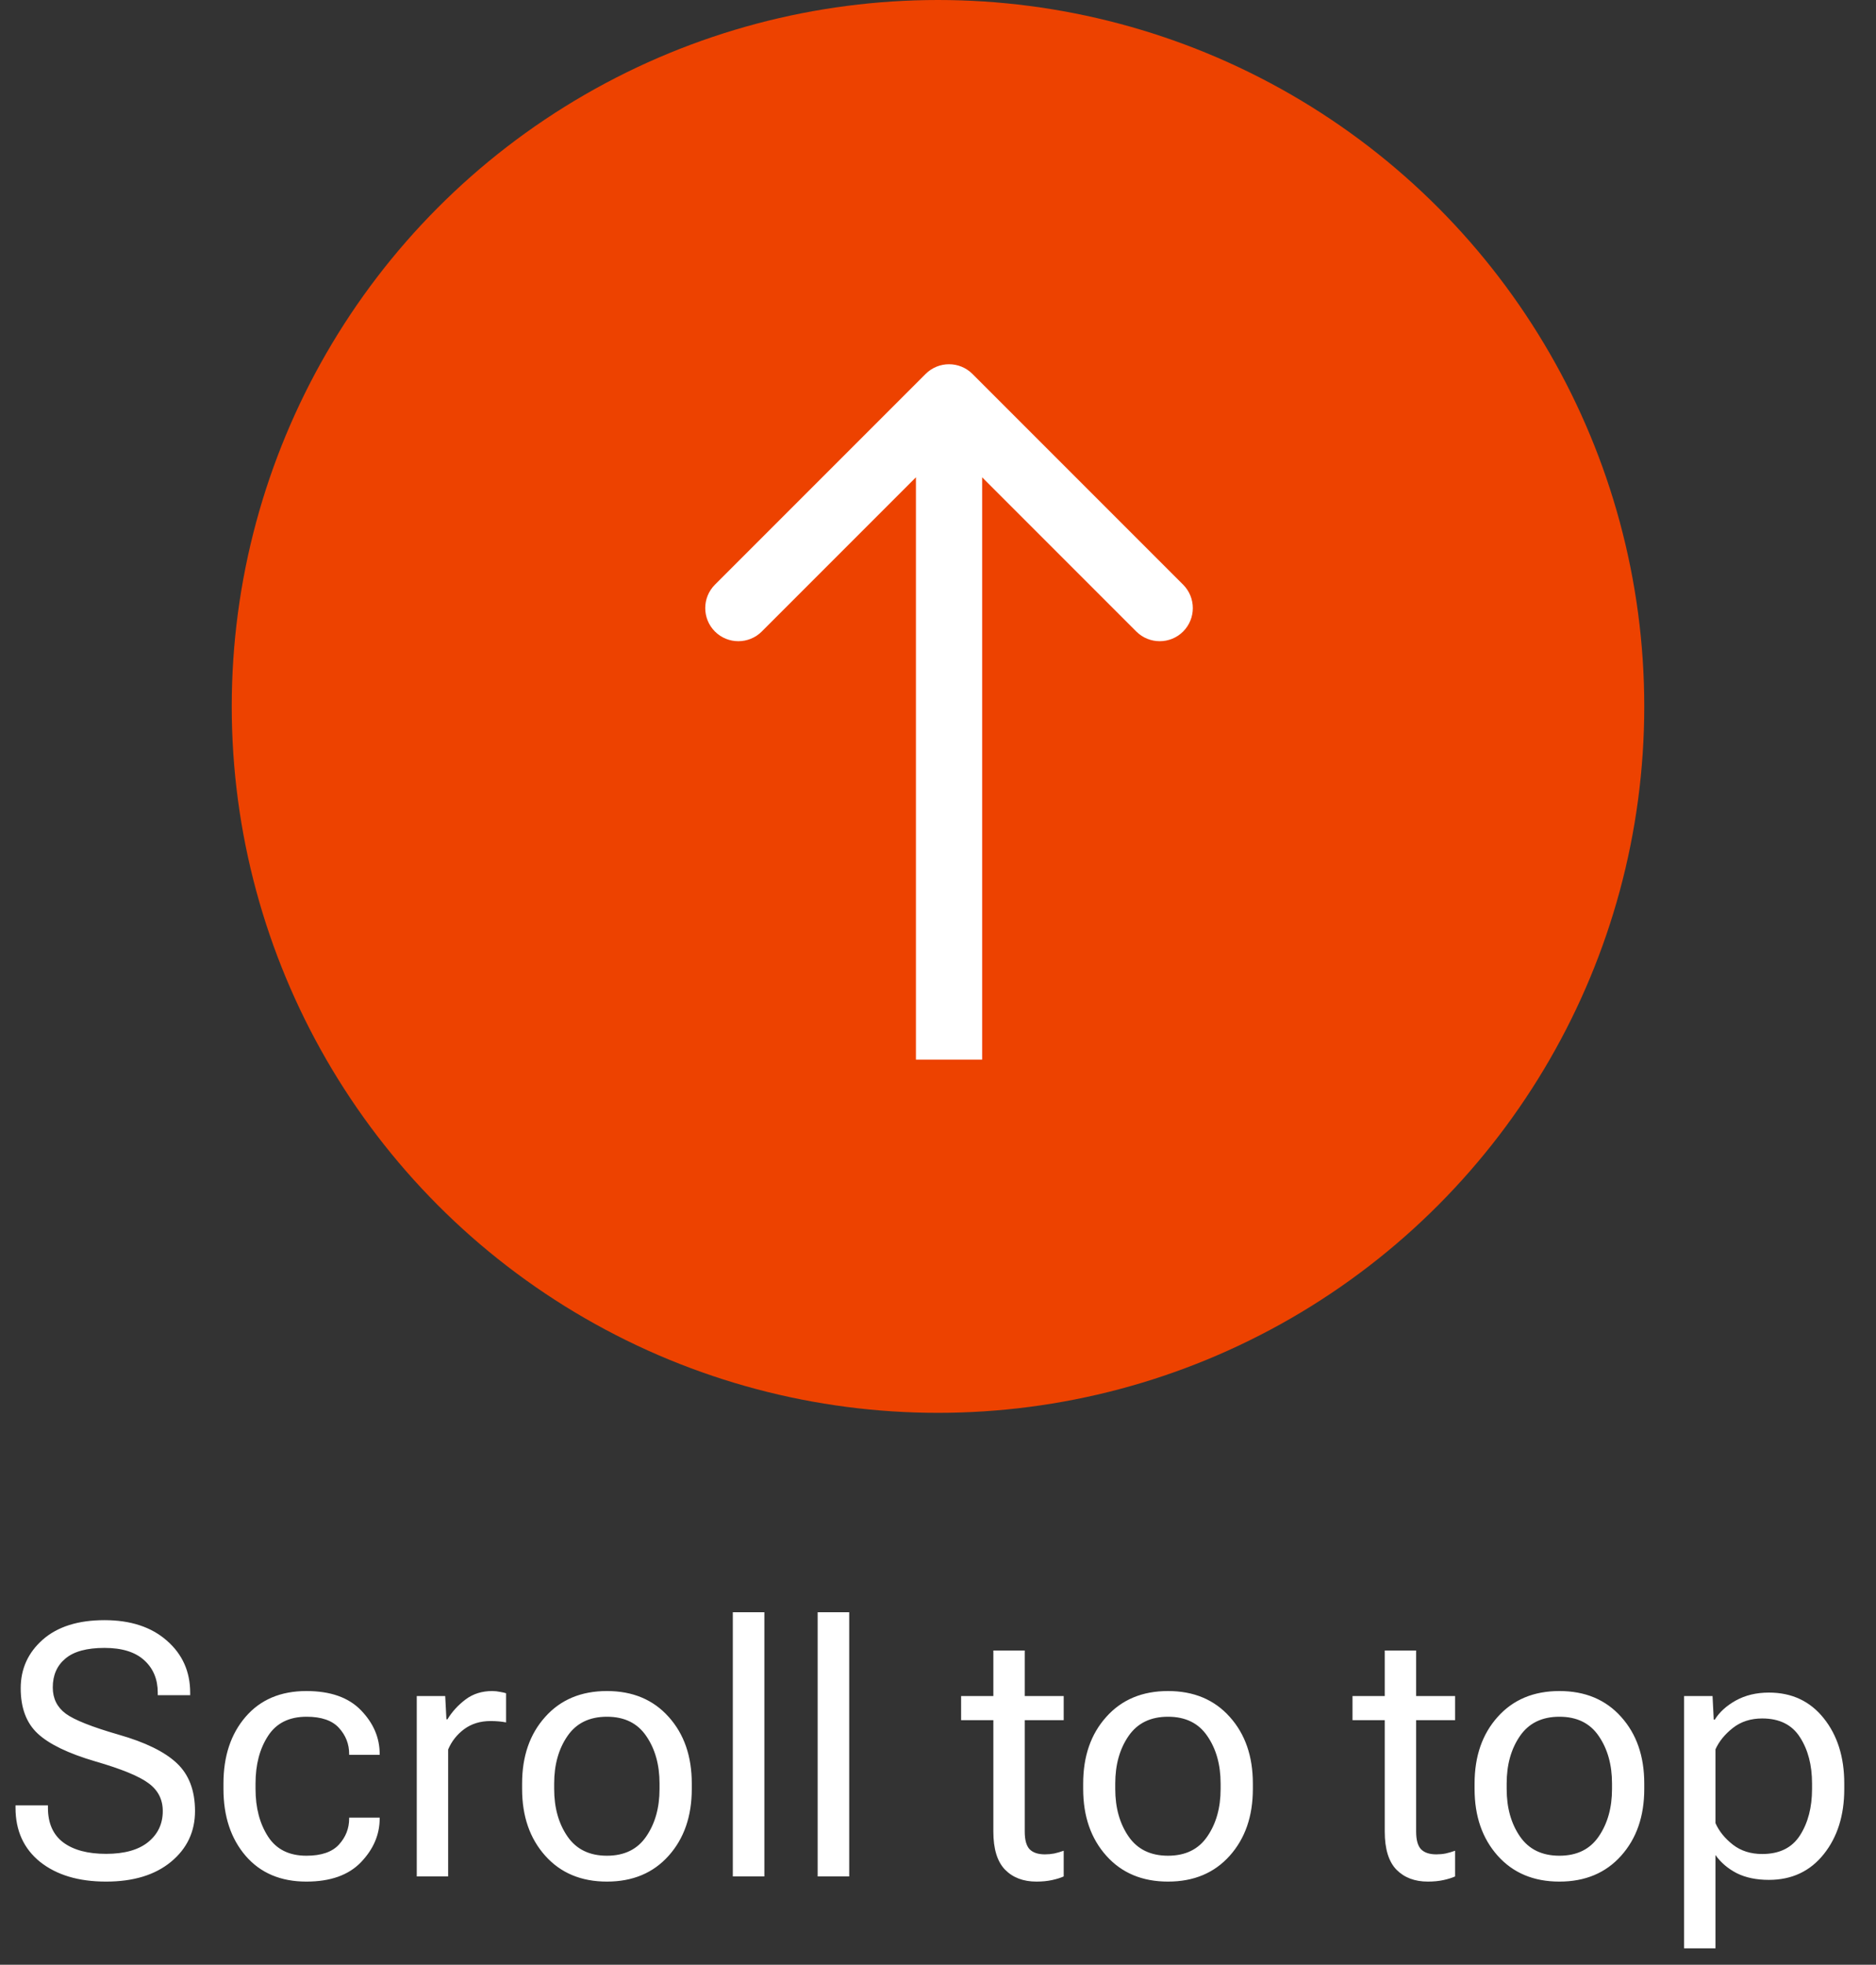 <svg width="85" height="89" viewBox="0 0 85 89" fill="none" xmlns="http://www.w3.org/2000/svg">
<rect x="0" y="0" width="85" height="89" fill="#333333" stroke="none"/>
<circle cx="42.5" cy="32" r="32" fill="#ED4200"/>
<path d="M0.703 81.891V81.781H2.172V81.891C2.172 82.588 2.404 83.112 2.867 83.461C3.331 83.805 3.977 83.977 4.805 83.977C5.638 83.977 6.273 83.799 6.711 83.445C7.154 83.086 7.375 82.617 7.375 82.039C7.375 81.513 7.161 81.094 6.734 80.781C6.312 80.463 5.508 80.133 4.32 79.789C3.096 79.43 2.227 79.01 1.711 78.531C1.195 78.052 0.938 77.367 0.938 76.477C0.938 75.596 1.271 74.862 1.938 74.273C2.609 73.685 3.542 73.391 4.734 73.391C5.917 73.391 6.859 73.701 7.562 74.32C8.266 74.935 8.617 75.721 8.617 76.68V76.789H7.148V76.68C7.148 76.07 6.945 75.581 6.539 75.211C6.133 74.836 5.531 74.648 4.734 74.648C3.932 74.648 3.341 74.81 2.961 75.133C2.581 75.451 2.391 75.885 2.391 76.438C2.391 76.938 2.586 77.333 2.977 77.625C3.367 77.912 4.167 78.229 5.375 78.578C6.583 78.922 7.461 79.352 8.008 79.867C8.56 80.383 8.836 81.107 8.836 82.039C8.836 82.971 8.474 83.737 7.75 84.336C7.026 84.935 6.044 85.234 4.805 85.234C3.565 85.234 2.57 84.938 1.82 84.344C1.076 83.745 0.703 82.927 0.703 81.891ZM10.125 81.039V80.789C10.125 79.555 10.458 78.549 11.125 77.773C11.797 76.992 12.716 76.602 13.883 76.602C14.971 76.602 15.797 76.893 16.359 77.477C16.922 78.06 17.203 78.719 17.203 79.453V79.492H15.82V79.453C15.82 79.005 15.667 78.612 15.359 78.273C15.052 77.935 14.562 77.766 13.891 77.766C13.099 77.766 12.516 78.057 12.141 78.641C11.766 79.219 11.578 79.935 11.578 80.789V81.039C11.578 81.888 11.766 82.604 12.141 83.188C12.516 83.771 13.096 84.062 13.883 84.062C14.56 84.062 15.052 83.893 15.359 83.555C15.667 83.216 15.82 82.823 15.82 82.375V82.336H17.203V82.375C17.203 83.104 16.922 83.763 16.359 84.352C15.797 84.94 14.971 85.234 13.883 85.234C12.716 85.234 11.797 84.844 11.125 84.062C10.458 83.281 10.125 82.273 10.125 81.039ZM18.883 85V76.828H20.172L20.227 77.883H20.273C20.482 77.539 20.755 77.24 21.094 76.984C21.432 76.729 21.836 76.602 22.305 76.602C22.419 76.602 22.539 76.615 22.664 76.641C22.789 76.662 22.878 76.682 22.93 76.703V78.023C22.826 78.003 22.716 77.987 22.602 77.977C22.487 77.966 22.362 77.961 22.227 77.961C21.763 77.961 21.365 78.083 21.031 78.328C20.703 78.573 20.461 78.88 20.305 79.25V85H18.883ZM23.656 81.039V80.789C23.656 79.555 24.005 78.549 24.703 77.773C25.401 76.992 26.333 76.602 27.5 76.602C28.667 76.602 29.599 76.992 30.297 77.773C30.995 78.549 31.344 79.555 31.344 80.789V81.039C31.344 82.273 30.995 83.281 30.297 84.062C29.599 84.844 28.667 85.234 27.5 85.234C26.333 85.234 25.401 84.844 24.703 84.062C24.005 83.281 23.656 82.273 23.656 81.039ZM25.109 80.789V81.039C25.109 81.888 25.31 82.604 25.711 83.188C26.112 83.771 26.708 84.062 27.5 84.062C28.292 84.062 28.885 83.771 29.281 83.188C29.682 82.604 29.883 81.888 29.883 81.039V80.789C29.883 79.94 29.682 79.224 29.281 78.641C28.885 78.057 28.292 77.766 27.5 77.766C26.708 77.766 26.112 78.057 25.711 78.641C25.31 79.224 25.109 79.94 25.109 80.789ZM33.203 85V73.031H34.633V85H33.203ZM37.047 85V73.031H38.477V85H37.047ZM43.547 77.922V76.828H48.195V77.922H43.547ZM45.008 82.969V77.484V77.258V74.766H46.43V82.969C46.43 83.344 46.503 83.609 46.648 83.766C46.8 83.922 47.031 84 47.344 84C47.49 84 47.63 83.987 47.766 83.961C47.906 83.93 48.05 83.888 48.195 83.836V85C48.06 85.062 47.885 85.117 47.672 85.164C47.458 85.211 47.221 85.234 46.961 85.234C46.367 85.234 45.893 85.055 45.539 84.695C45.185 84.331 45.008 83.755 45.008 82.969ZM49.078 81.039V80.789C49.078 79.555 49.427 78.549 50.125 77.773C50.823 76.992 51.755 76.602 52.922 76.602C54.089 76.602 55.021 76.992 55.719 77.773C56.417 78.549 56.766 79.555 56.766 80.789V81.039C56.766 82.273 56.417 83.281 55.719 84.062C55.021 84.844 54.089 85.234 52.922 85.234C51.755 85.234 50.823 84.844 50.125 84.062C49.427 83.281 49.078 82.273 49.078 81.039ZM50.531 80.789V81.039C50.531 81.888 50.732 82.604 51.133 83.188C51.534 83.771 52.13 84.062 52.922 84.062C53.714 84.062 54.307 83.771 54.703 83.188C55.104 82.604 55.305 81.888 55.305 81.039V80.789C55.305 79.94 55.104 79.224 54.703 78.641C54.307 78.057 53.714 77.766 52.922 77.766C52.13 77.766 51.534 78.057 51.133 78.641C50.732 79.224 50.531 79.94 50.531 80.789ZM61.281 77.922V76.828H65.93V77.922H61.281ZM62.742 82.969V77.484V77.258V74.766H64.164V82.969C64.164 83.344 64.237 83.609 64.383 83.766C64.534 83.922 64.766 84 65.078 84C65.224 84 65.365 83.987 65.5 83.961C65.641 83.93 65.784 83.888 65.93 83.836V85C65.794 85.062 65.62 85.117 65.406 85.164C65.193 85.211 64.956 85.234 64.695 85.234C64.102 85.234 63.628 85.055 63.273 84.695C62.919 84.331 62.742 83.755 62.742 82.969ZM66.812 81.039V80.789C66.812 79.555 67.162 78.549 67.859 77.773C68.557 76.992 69.49 76.602 70.656 76.602C71.823 76.602 72.755 76.992 73.453 77.773C74.151 78.549 74.5 79.555 74.5 80.789V81.039C74.5 82.273 74.151 83.281 73.453 84.062C72.755 84.844 71.823 85.234 70.656 85.234C69.49 85.234 68.557 84.844 67.859 84.062C67.162 83.281 66.812 82.273 66.812 81.039ZM68.266 80.789V81.039C68.266 81.888 68.466 82.604 68.867 83.188C69.268 83.771 69.865 84.062 70.656 84.062C71.448 84.062 72.042 83.771 72.438 83.188C72.838 82.604 73.039 81.888 73.039 81.039V80.789C73.039 79.94 72.838 79.224 72.438 78.641C72.042 78.057 71.448 77.766 70.656 77.766C69.865 77.766 69.268 78.057 68.867 78.641C68.466 79.224 68.266 79.94 68.266 80.789ZM76.305 88.258V76.828H77.594L77.648 77.898H77.695C77.904 77.56 78.221 77.271 78.648 77.031C79.081 76.792 79.581 76.672 80.148 76.672C81.185 76.672 82.013 77.06 82.633 77.836C83.253 78.612 83.562 79.596 83.562 80.789V81.039C83.562 82.232 83.253 83.216 82.633 83.992C82.013 84.768 81.185 85.156 80.148 85.156C79.581 85.156 79.094 85.055 78.688 84.852C78.287 84.643 77.966 84.37 77.727 84.031V88.258H76.305ZM77.727 82.586C77.888 82.951 78.151 83.276 78.516 83.562C78.88 83.844 79.323 83.984 79.844 83.984C80.625 83.984 81.195 83.703 81.555 83.141C81.919 82.573 82.102 81.872 82.102 81.039V80.789C82.102 79.956 81.919 79.258 81.555 78.695C81.195 78.128 80.625 77.844 79.844 77.844C79.323 77.844 78.88 77.987 78.516 78.273C78.151 78.56 77.888 78.883 77.727 79.242V82.586Z" fill="white"/>
<path d="M44.061 16.939C43.475 16.354 42.525 16.354 41.939 16.939L32.393 26.485C31.808 27.071 31.808 28.021 32.393 28.607C32.979 29.192 33.929 29.192 34.515 28.607L43 20.121L51.485 28.607C52.071 29.192 53.021 29.192 53.607 28.607C54.192 28.021 54.192 27.071 53.607 26.485L44.061 16.939ZM43 48L44.5 48L44.5 18L43 18L41.5 18L41.5 48L43 48Z" fill="white"/>
</svg>
